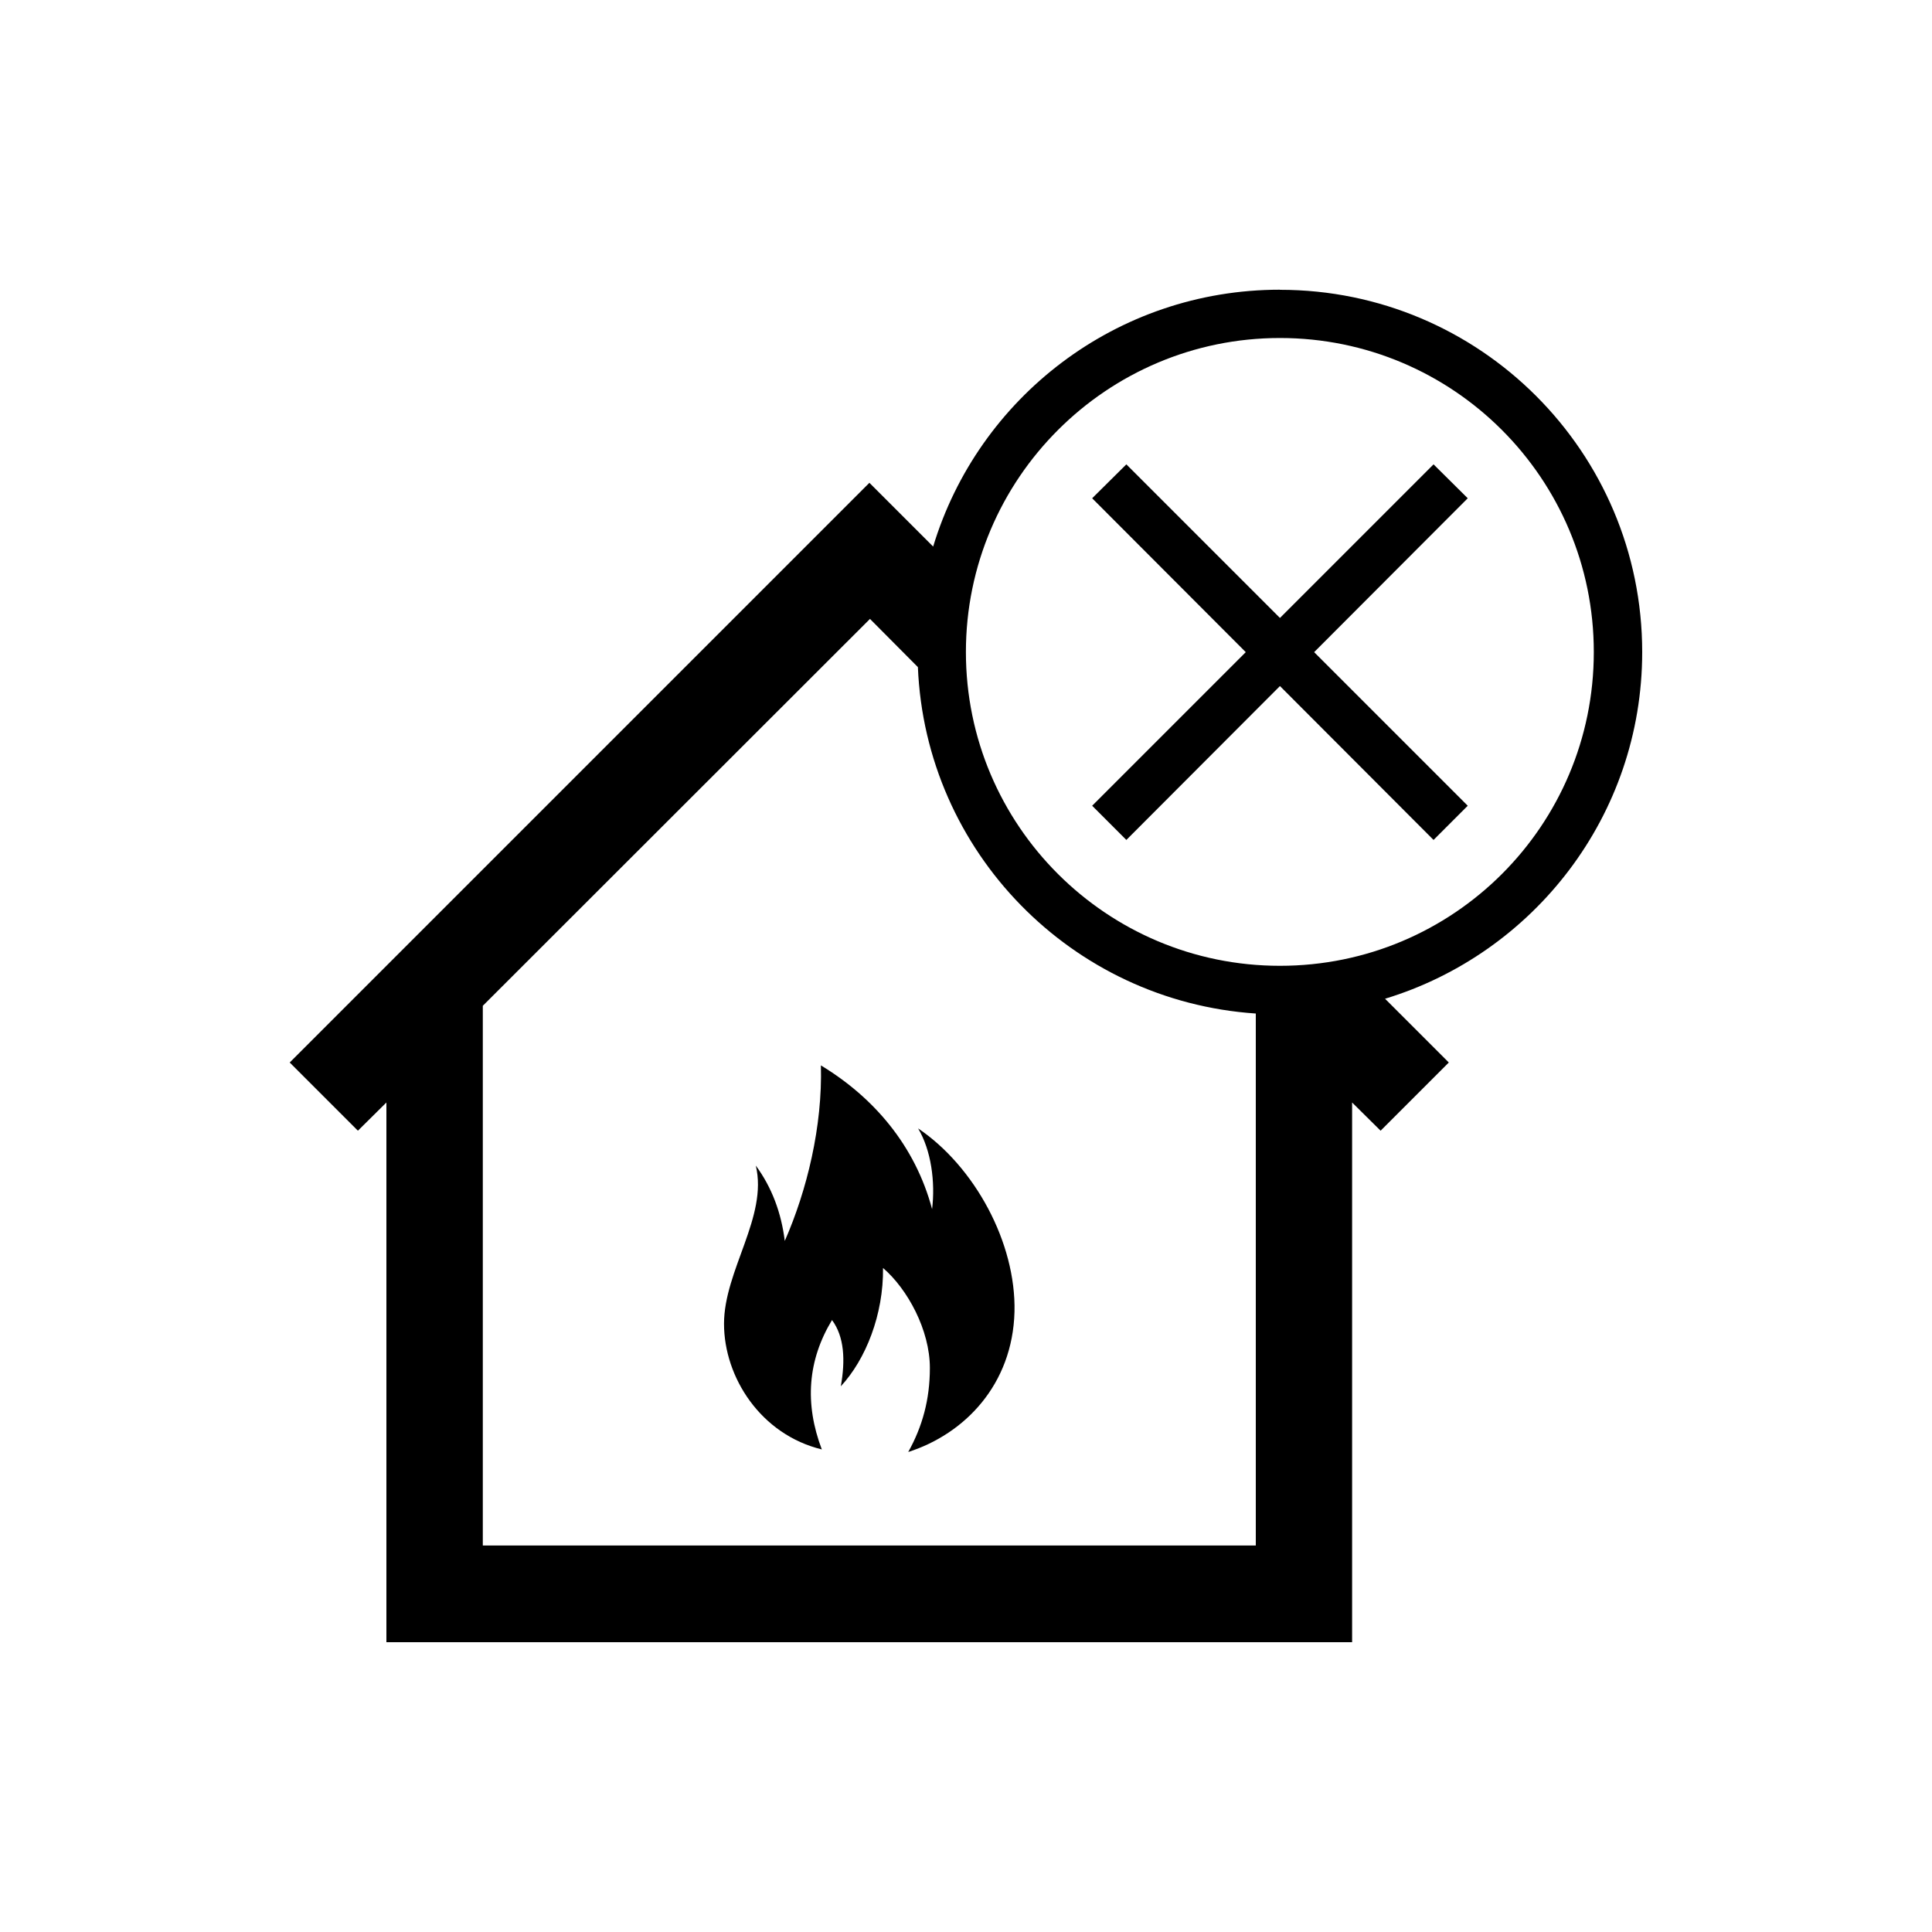 <?xml version="1.0" encoding="UTF-8"?>
<svg id="Camada_1" data-name="Camada 1" xmlns="http://www.w3.org/2000/svg" viewBox="0 0 200 200">
  <defs>
    <style>
      .cls-1 {
        fill-rule: evenodd;
        stroke-width: 0px;
      }
    </style>
  </defs>
  <path class="cls-1" d="M148.4,86.95l-15.9-15.93-15.9,15.93-3.54-3.54,15.9-15.9-15.9-15.93,3.54-3.51,15.9,15.9,15.9-15.9,3.54,3.51-15.9,15.93,15.9,15.9-3.54,3.54ZM85.1,150.05c-6.35-1.53-10.15-7.48-10.15-13.01s4.56-11.08,3.29-16.38c1.67,2.27,2.64,4.9,3,7.8,2.3-5.24,3.91-11.85,3.74-18.17,5.44,3.29,9.75,8.28,11.51,14.88.34-2.81-.09-6.09-1.45-8.36,5.84,3.94,10.15,11.82,9.98,18.99-.2,7.54-5.16,12.64-11,14.51,1.47-2.64,2.24-5.44,2.24-8.7,0-3.91-2.3-8.16-4.85-10.35.06,4.82-1.79,9.47-4.37,12.25.48-2.69.37-5.13-.91-6.86-2.52,4.17-2.86,8.65-1.05,13.41h0ZM132.5,34.99c17.94,0,32.49,14.54,32.49,32.51s-14.54,32.48-32.49,32.48-32.51-14.54-32.51-32.48,14.57-32.51,32.51-32.51h0ZM132.5,30c20.69,0,37.5,16.78,37.5,37.5,0,16.92-11.23,31.21-26.62,35.89l6.6,6.6-7.06,7.06-2.95-2.92v55.87H40v-55.87l-2.95,2.92-7.06-7.06,60.01-60.01,6.6,6.6c4.65-15.39,18.96-26.59,35.89-26.59h0ZM130,104.92c-19.05-1.28-34.19-16.72-34.98-35.86l-4.96-4.99-40.08,40.05v55.87h80.02v-55.08Z"/>
</svg>